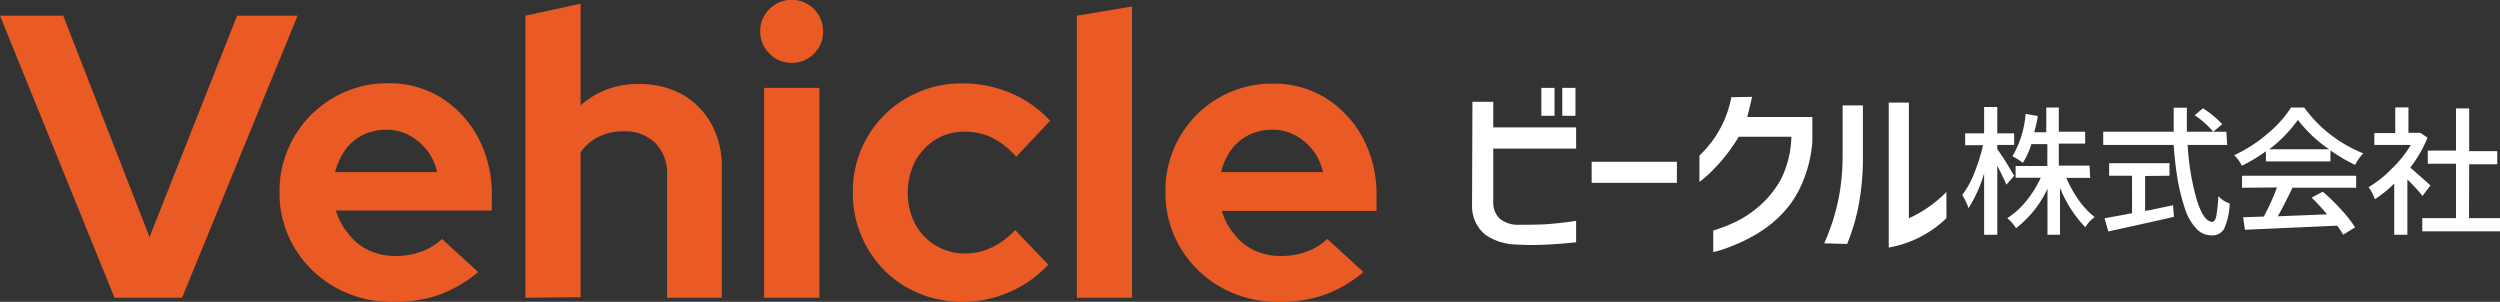 <svg xmlns="http://www.w3.org/2000/svg" width="189.77" height="22.91" viewBox="0 0 189.77 22.91">
  <rect x="0" y="0" width="189.77" height="22.91" fill="#333333" stroke="none"/>
  <defs>
    <style>
      .a {
        fill: #ea5a24;
      }

      .b {
        fill: #fff;
      }
    </style>
  </defs>
  <g>
    <g>
      <path class="a" d="M8.69,22.6,0,1.19H4.8L11.35,18,18,1.19h4.59L13.82,22.6Z"/>
      <path class="a" d="M29.76,22.91a8.56,8.56,0,0,1-4.33-1.11,8.34,8.34,0,0,1-3.08-3,8,8,0,0,1-1.13-4.19,8.11,8.11,0,0,1,1.09-4.19,8.23,8.23,0,0,1,3-3,8.06,8.06,0,0,1,4.16-1.1,7.46,7.46,0,0,1,4.07,1.13,8.08,8.08,0,0,1,2.79,3.06,9.1,9.1,0,0,1,1,4.37v1.1H25.5a4.83,4.83,0,0,0,.91,1.72A4.12,4.12,0,0,0,28,19a4.67,4.67,0,0,0,2,.43,5.47,5.47,0,0,0,2-.34,4.44,4.44,0,0,0,1.55-.95l2.75,2.51a10,10,0,0,1-3,1.74A10.23,10.23,0,0,1,29.76,22.91Zm-4.32-9.85h7.74a4.08,4.08,0,0,0-.78-1.67,4.29,4.29,0,0,0-1.35-1.13,3.55,3.55,0,0,0-1.72-.41,4,4,0,0,0-1.78.39,3.78,3.78,0,0,0-1.33,1.12A5,5,0,0,0,25.44,13.06Z"/>
      <path class="a" d="M39.88,22.6V1.19L44.07.28V8a6.43,6.43,0,0,1,4.46-1.62,6.52,6.52,0,0,1,3.29.81A5.8,5.8,0,0,1,54,9.4a6.71,6.71,0,0,1,.79,3.32V22.6H50.64V13.33a3.35,3.35,0,0,0-.88-2.46,3.26,3.26,0,0,0-2.42-.9,4.28,4.28,0,0,0-1.9.41,3.71,3.71,0,0,0-1.37,1.18v11Z"/>
      <path class="a" d="M60.09,4.77a2.29,2.29,0,0,1-1.68-.7,2.29,2.29,0,0,1-.7-1.68,2.27,2.27,0,0,1,.7-1.7,2.38,2.38,0,0,1,4.07,1.7,2.32,2.32,0,0,1-.69,1.68A2.29,2.29,0,0,1,60.09,4.77ZM58,22.6V6.67H62.2V22.6Z"/>
      <path class="a" d="M73.09,22.91a8.43,8.43,0,0,1-4.25-1.09,7.92,7.92,0,0,1-3-3,8.18,8.18,0,0,1-1.1-4.2,8.11,8.11,0,0,1,4.1-7.19,8.33,8.33,0,0,1,4.25-1.1,9.33,9.33,0,0,1,3.62.73,8.52,8.52,0,0,1,3,2.11l-2.57,2.73a6.13,6.13,0,0,0-1.85-1.46A4.74,4.74,0,0,0,73.18,10a4,4,0,0,0-2.19.61,4.5,4.5,0,0,0-1.53,1.65,5.27,5.27,0,0,0,0,4.73,4.27,4.27,0,0,0,3.81,2.25,4.54,4.54,0,0,0,2-.45,6,6,0,0,0,1.79-1.33l2.51,2.63a8.66,8.66,0,0,1-2.93,2.07A8.81,8.81,0,0,1,73.09,22.91Z"/>
      <path class="a" d="M81.74,22.6V1.19l4.19-.7V22.6Z"/>
      <path class="a" d="M97,22.91a8.59,8.59,0,0,1-4.33-1.11,8.31,8.31,0,0,1-3.07-3,8,8,0,0,1-1.13-4.19,8.11,8.11,0,0,1,4-7.16,8.06,8.06,0,0,1,4.16-1.1,7.42,7.42,0,0,1,4.06,1.13,8.1,8.1,0,0,1,2.8,3.06,9.21,9.21,0,0,1,1,4.37v1.1H92.75a4.65,4.65,0,0,0,.9,1.72A4.28,4.28,0,0,0,95.21,19a4.68,4.68,0,0,0,2,.43,5.47,5.47,0,0,0,2-.34,4.39,4.39,0,0,0,1.54-.95l2.75,2.51a9.87,9.87,0,0,1-3,1.74A10.18,10.18,0,0,1,97,22.91Zm-4.31-9.85h7.74a4.36,4.36,0,0,0-.78-1.67,4.29,4.29,0,0,0-1.35-1.13,3.57,3.57,0,0,0-1.73-.41,4,4,0,0,0-1.77.39,3.78,3.78,0,0,0-1.33,1.12A4.66,4.66,0,0,0,92.69,13.06Z"/>
    </g>
    <g>
      <path class="b" d="M111.77,7.73h1.58V9.67h6.29v1.61h-6.29v4.17a1.69,1.69,0,0,0,.47,1.13,2.14,2.14,0,0,0,1.47.48c.88,0,1.66,0,2.35-.06s1.35-.13,2-.24v1.63c-.67.07-1.36.13-2.09.17s-1.53.06-2.41,0a4.28,4.28,0,0,1-2.4-.75,2.8,2.8,0,0,1-1-2.21ZM117,8.79V6.67h1V8.79Zm1.59,0V6.67h1V8.79Z"/>
      <path class="b" d="M120.82,13.88v-1.6h6.47v1.6Z"/>
      <path class="b" d="M133,7.35c-.11.49-.23,1-.37,1.53h4.94v1.88a9.75,9.75,0,0,1-.81,3.24,7.68,7.68,0,0,1-1.56,2.31,9.06,9.06,0,0,1-1.87,1.46,12.77,12.77,0,0,1-1.79.88,10.68,10.68,0,0,1-1.49.49V17.5a12.41,12.41,0,0,0,1.78-.7,8.25,8.25,0,0,0,1.81-1.24,7.41,7.41,0,0,0,1.57-2,7.6,7.6,0,0,0,.77-3.18h-4a12.6,12.6,0,0,1-1.72,2.28A9.56,9.56,0,0,1,129,13.81v-2a8.27,8.27,0,0,0,1-1.14,8.17,8.17,0,0,0,.87-1.51,8,8,0,0,0,.55-1.78Z"/>
      <path class="b" d="M138.47,18.47c.18-.39.38-.9.6-1.54a15.76,15.76,0,0,0,.57-2.28,17,17,0,0,0,.23-2.87V8h1.54v3.83a19.41,19.41,0,0,1-.35,3.88,15.1,15.1,0,0,1-.85,2.81Zm9.28-1.91a8.37,8.37,0,0,1-4.38,2.23v-11h1.53v8.78a9.56,9.56,0,0,0,2.85-2Z"/>
      <path class="b" d="M152.89,13.34l-.59.68q-.13-.35-.69-1.44v5.24h-1V13.17a10.59,10.59,0,0,1-1.18,2.63,5.08,5.08,0,0,0-.48-1,6.88,6.88,0,0,0,.91-1.65,14.54,14.54,0,0,0,.67-2.13h-1.36v-.9h1.44v-2h1v2h1.28V11h-1.28v.33C152,11.84,152.39,12.5,152.89,13.34Zm5.77.16h-1.81a9,9,0,0,0,.94,1.69A6.47,6.47,0,0,0,159,16.48a2.63,2.63,0,0,0-.71.77,9.24,9.24,0,0,1-1.92-3v3.57h-.95v-3.5a8,8,0,0,1-2.39,3,3.08,3.08,0,0,0-.66-.76,6.25,6.25,0,0,0,1.43-1.29,8.52,8.52,0,0,0,1.11-1.78H153v-.89h2.41V10.94H154.2a6,6,0,0,1-.65,1.42,4.88,4.88,0,0,0-.79-.5,7.51,7.51,0,0,0,1-3.21l.91.15c0,.31-.13.72-.25,1.24h.91V8.16h.95V10h2v.9h-2v1.67h2.34Z"/>
      <path class="b" d="M169.06,11h-3a18.82,18.82,0,0,0,.7,4.19c.34,1.1.74,1.65,1.18,1.65.13,0,.23-.16.3-.46a12.22,12.22,0,0,0,.15-1.49,2.17,2.17,0,0,0,.86.56,5,5,0,0,1-.42,1.91,1,1,0,0,1-1,.5,1.49,1.49,0,0,1-1.13-.53,3.92,3.92,0,0,1-.84-1.48,15.42,15.42,0,0,1-.55-2.16,27.07,27.07,0,0,1-.31-2.69h-5.35V10H165c0-.79,0-1.4,0-1.82H166c0,.56,0,1.16,0,1.82h3Zm-6.23,2.36V16c.2,0,.91-.17,2.12-.42l.07.88-1.68.38-1.89.42-1.41.31-.29-1,1.09-.2c.51-.09.84-.16,1-.18V13.34H160.1v-.95h4.58v.95Zm3.75-4.6.64-.54a7.38,7.38,0,0,1,1.47,1.21L168,10A6.75,6.75,0,0,0,166.58,8.74Z"/>
      <path class="b" d="M172,12.25v-.77a11.53,11.53,0,0,1-1.83,1.1,2.57,2.57,0,0,0-.58-.8,10.78,10.78,0,0,0,2.52-1.62,8.76,8.76,0,0,0,1.8-2h1a9.65,9.65,0,0,0,2,2.06,10.07,10.07,0,0,0,2.48,1.42,3.84,3.84,0,0,0-.62.88,13.53,13.53,0,0,1-1.87-1.1v.83Zm-1.81,2v-.91h8.66v.91h-4.83c-.46.94-.83,1.67-1.12,2.17l2-.08,1.74-.07A14.62,14.62,0,0,0,175.47,15l.85-.45a15,15,0,0,1,1.4,1.37,9.1,9.1,0,0,1,1.05,1.34l-.9.55c-.09-.15-.24-.38-.46-.68l-7,.31-.14-.95,1.57-.05a17.31,17.31,0,0,0,1-2.21Zm2-2.92h4.61a10.1,10.1,0,0,1-2.37-2.23A10.25,10.25,0,0,1,172.24,11.34Z"/>
      <path class="b" d="M184.49,14.07l-.6.8a16.44,16.44,0,0,0-1.15-1.25v4.2h-1V13.93a8.62,8.62,0,0,1-1.47,1.19,3.15,3.15,0,0,0-.48-.91,8.4,8.4,0,0,0,1.75-1.39A8.51,8.51,0,0,0,183,11h-2.77v-.9h1.59V8.15h1v1.93h.73l.17,0,.55.37a9.72,9.72,0,0,1-1.31,2.27C183.47,13.17,184,13.63,184.49,14.07Zm2.93,2.49h2.35v1h-5.9v-1h2.56V12.43h-2.14v-1h2.14V8.23h1v3.24h2.13v1h-2.13Z"/>
    </g>
  </g>
</svg>
